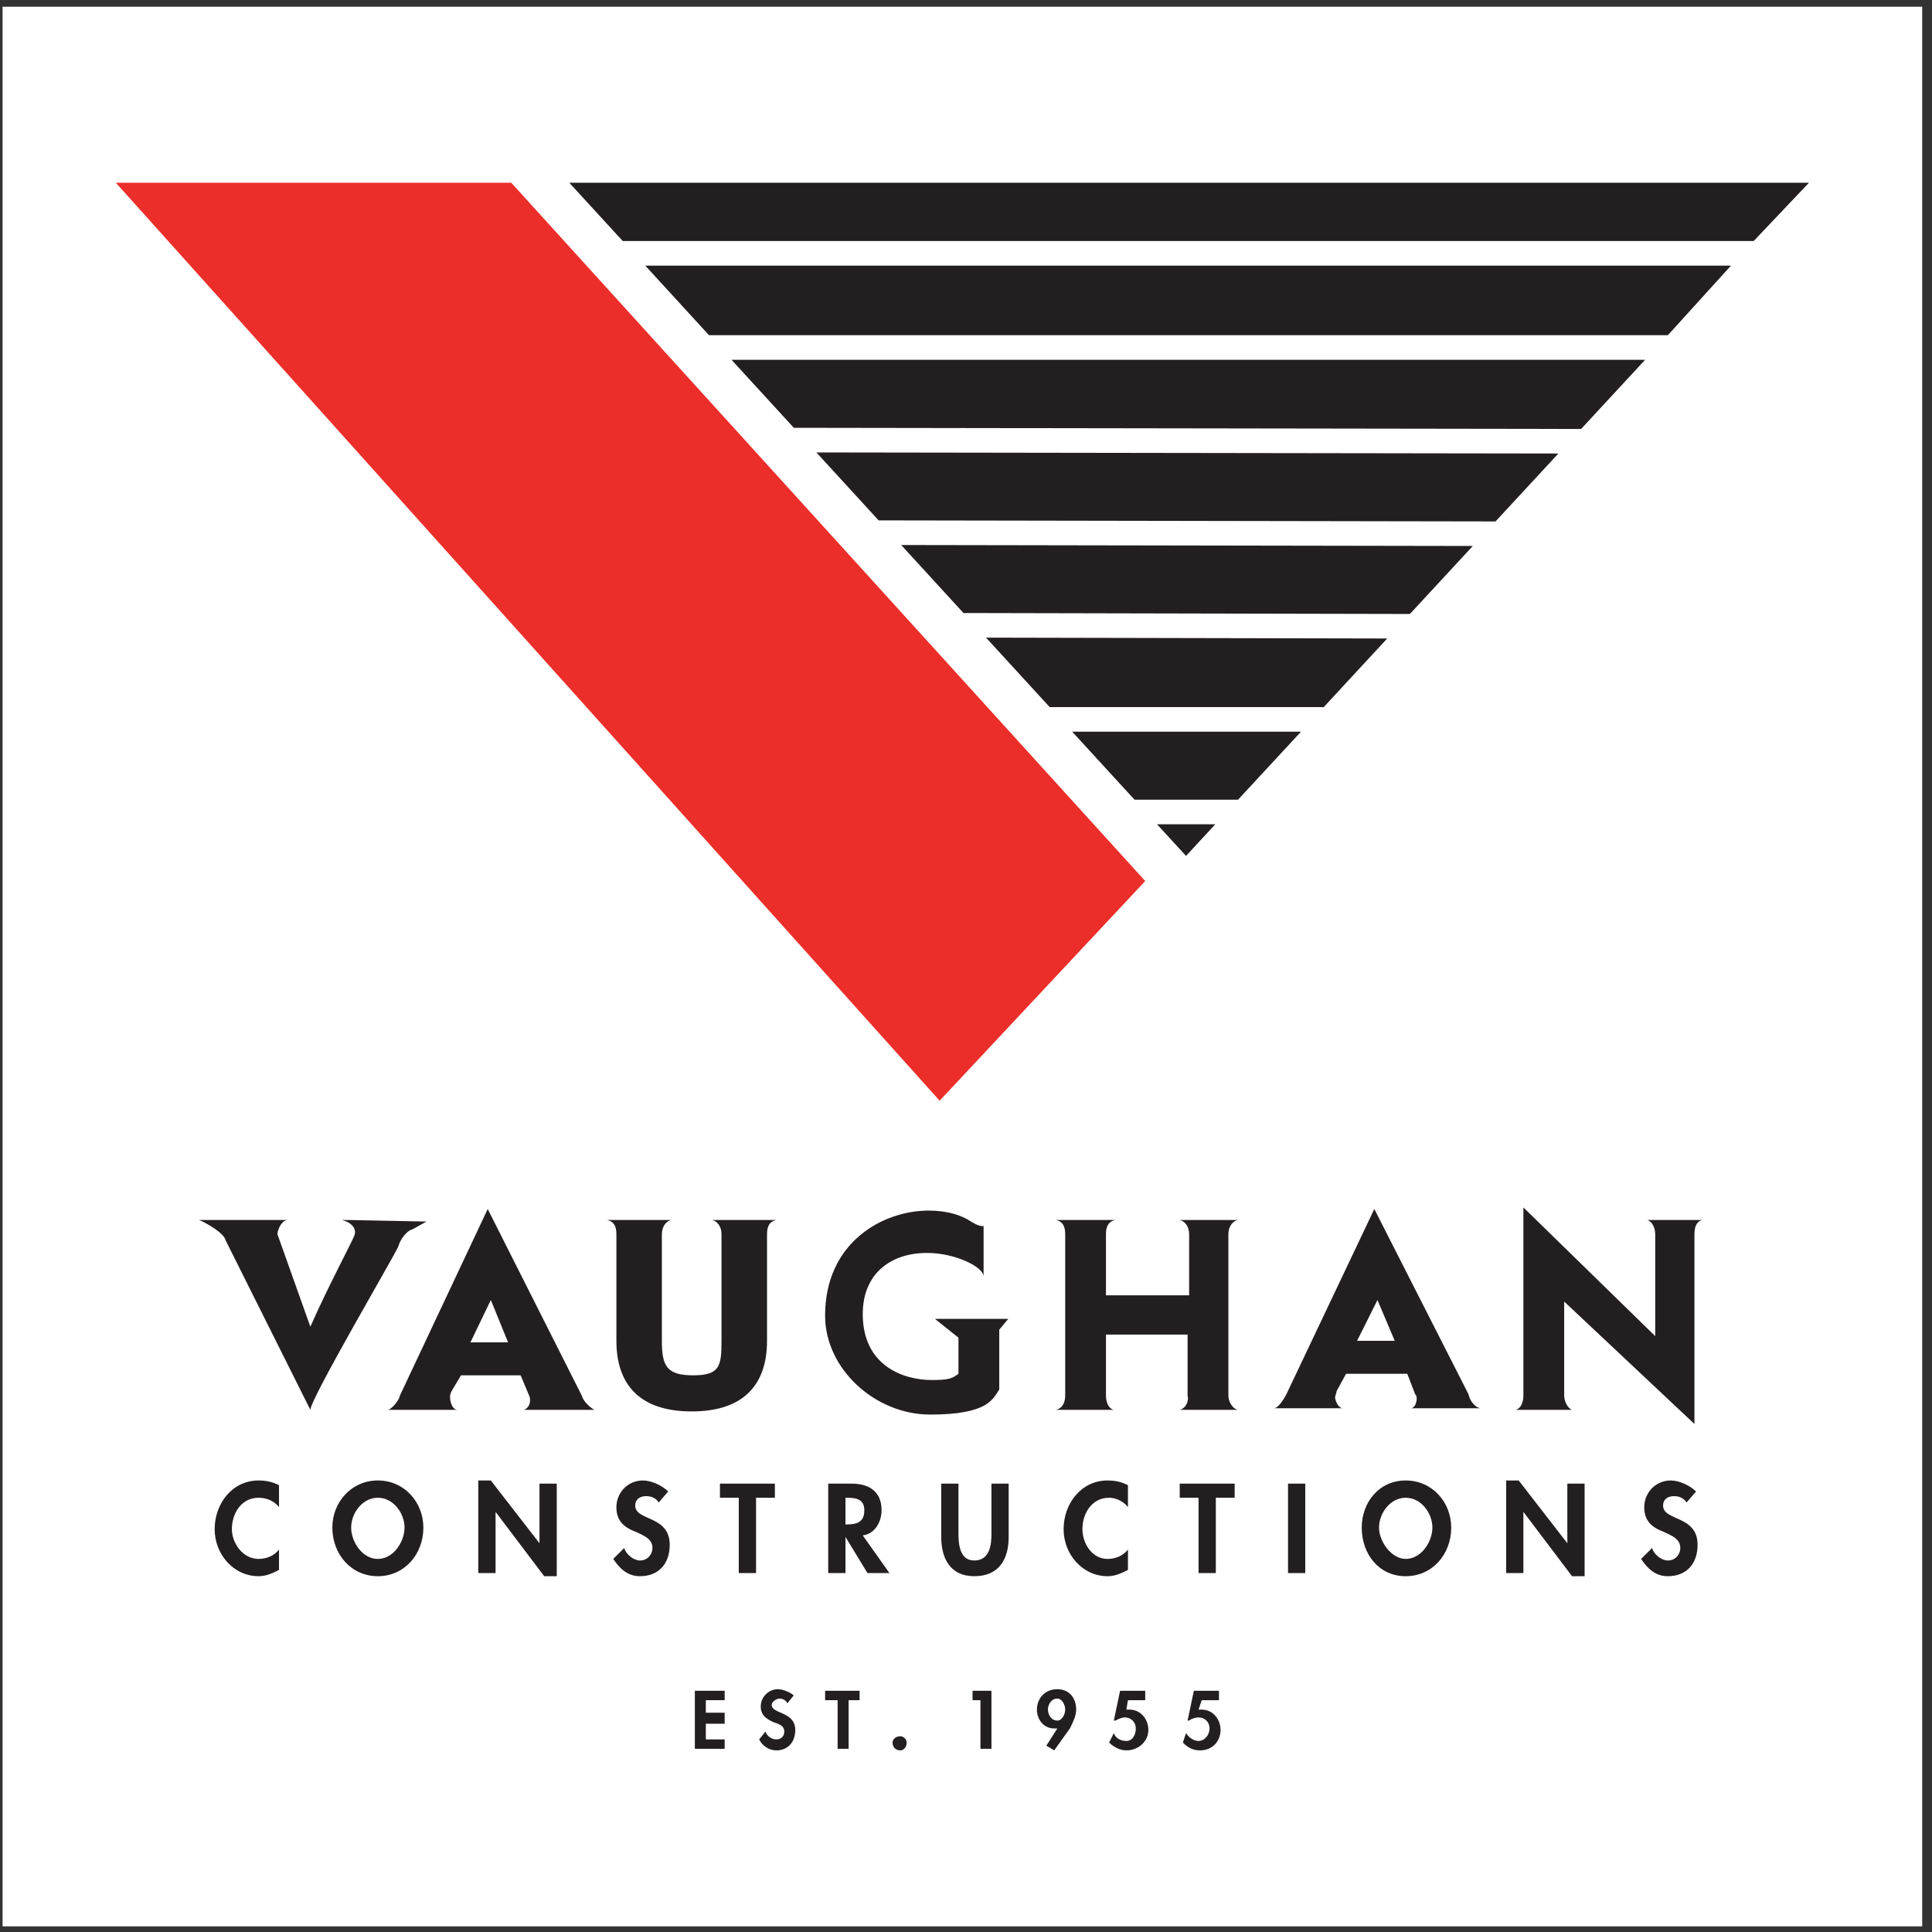 <?xml version="1.0" encoding="UTF-8"?>
<svg xmlns="http://www.w3.org/2000/svg" xmlns:xlink="http://www.w3.org/1999/xlink" width="194pt" height="194pt" viewBox="0 0 194 194" version="1.1">
<rect x="0" y="0" width="194" height="194" fill="#333333" stroke="none"/>
<g id="surface1">
<path style=" stroke:none;fill-rule:evenodd;fill:rgb(100%,100%,100%);fill-opacity:1;" d="M 0.258 0.676 L 193.016 0.676 L 193.016 193.434 L 0.258 193.434 L 0.258 0.676 "/>
<path style=" stroke:none;fill-rule:evenodd;fill:rgb(13.699%,12.199%,12.5%);fill-opacity:1;" d="M 28.016 151.34 C 27.543 150.711 26.754 150.395 25.965 150.395 C 24.23 150.395 23.285 151.969 23.285 153.547 C 23.285 154.965 24.391 156.539 25.965 156.539 C 26.754 156.539 27.543 156.223 28.016 155.594 L 28.016 157.641 C 27.383 157.957 26.754 158.273 25.965 158.273 C 23.445 158.273 21.555 156.066 21.555 153.547 C 21.555 151.023 23.285 148.66 25.965 148.66 C 26.754 148.66 27.383 148.816 28.016 149.133 L 28.016 151.34 "/>
<path style=" stroke:none;fill-rule:evenodd;fill:rgb(13.699%,12.199%,12.5%);fill-opacity:1;" d="M 33.371 153.387 C 33.371 150.867 35.262 148.66 37.941 148.66 C 40.621 148.66 42.512 150.867 42.512 153.387 C 42.512 156.066 40.621 158.273 37.941 158.273 C 35.262 158.273 33.371 156.066 33.371 153.387 Z M 35.262 153.387 C 35.262 154.805 36.367 156.539 37.941 156.539 C 39.516 156.539 40.621 154.805 40.621 153.387 C 40.621 151.969 39.516 150.395 37.941 150.395 C 36.367 150.395 35.262 151.969 35.262 153.387 "/>
<path style=" stroke:none;fill-rule:evenodd;fill:rgb(13.699%,12.199%,12.5%);fill-opacity:1;" d="M 48.027 148.66 L 49.285 148.66 L 54.172 154.965 L 54.172 148.977 L 55.906 148.977 L 55.906 158.273 L 54.645 158.273 L 49.762 151.812 L 49.762 157.957 L 48.027 157.957 L 48.027 148.66 "/>
<path style=" stroke:none;fill-rule:evenodd;fill:rgb(13.699%,12.199%,12.5%);fill-opacity:1;" d="M 66.148 150.867 C 65.832 150.395 65.359 150.234 64.887 150.234 C 64.258 150.234 63.785 150.551 63.785 151.18 C 63.785 152.758 67.25 152.129 67.25 155.121 C 67.25 157.012 66.148 158.273 64.258 158.273 C 62.996 158.273 62.207 157.484 61.578 156.539 L 62.68 155.438 C 62.84 156.066 63.625 156.695 64.258 156.695 C 65.043 156.695 65.516 156.066 65.516 155.438 C 65.516 154.492 64.57 154.176 63.941 153.859 C 62.68 153.387 61.895 152.758 61.895 151.34 C 61.895 149.922 62.996 148.66 64.57 148.66 C 65.359 148.66 66.461 149.133 67.094 149.766 L 66.148 150.867 "/>
<path style=" stroke:none;fill-rule:evenodd;fill:rgb(13.699%,12.199%,12.5%);fill-opacity:1;" d="M 75.918 157.957 L 74.184 157.957 L 74.184 150.395 L 72.293 150.395 L 72.293 148.977 L 77.809 148.977 L 77.809 150.395 L 75.918 150.395 L 75.918 157.957 "/>
<path style=" stroke:none;fill-rule:evenodd;fill:rgb(13.699%,12.199%,12.5%);fill-opacity:1;" d="M 89.312 157.957 L 87.105 157.957 L 84.898 154.332 L 84.898 157.957 L 83.164 157.957 L 83.164 148.977 L 85.527 148.977 C 87.262 148.977 88.523 149.766 88.523 151.656 C 88.523 152.758 87.891 154.02 86.633 154.176 Z M 84.898 153.074 L 85.055 153.074 C 86.16 153.074 86.789 152.758 86.789 151.656 C 86.789 150.551 86 150.395 85.055 150.395 L 84.898 150.395 L 84.898 153.074 "/>
<path style=" stroke:none;fill-rule:evenodd;fill:rgb(13.699%,12.199%,12.5%);fill-opacity:1;" d="M 94.512 148.977 L 96.242 148.977 L 96.242 154.02 C 96.242 155.121 96.402 156.695 97.82 156.695 C 99.395 156.695 99.555 155.121 99.555 154.02 L 99.555 148.977 L 101.285 148.977 L 101.285 154.332 C 101.285 156.539 100.34 158.273 97.82 158.273 C 95.457 158.273 94.512 156.539 94.512 154.332 L 94.512 148.977 "/>
<path style=" stroke:none;fill-rule:evenodd;fill:rgb(13.699%,12.199%,12.5%);fill-opacity:1;" d="M 113.262 151.34 C 112.789 150.711 112 150.395 111.371 150.395 C 109.637 150.395 108.691 151.969 108.691 153.547 C 108.691 154.965 109.637 156.539 111.215 156.539 C 112 156.539 112.789 156.223 113.262 155.594 L 113.262 157.641 C 112.633 157.957 112 158.273 111.215 158.273 C 108.691 158.273 106.801 156.066 106.801 153.547 C 106.801 151.023 108.535 148.66 111.215 148.66 C 112 148.66 112.633 148.816 113.262 149.133 L 113.262 151.34 "/>
<path style=" stroke:none;fill-rule:evenodd;fill:rgb(13.699%,12.199%,12.5%);fill-opacity:1;" d="M 122.086 157.957 L 120.352 157.957 L 120.352 150.395 L 118.461 150.395 L 118.461 148.977 L 123.977 148.977 L 123.977 150.395 L 122.086 150.395 L 122.086 157.957 "/>
<path style=" stroke:none;fill-rule:evenodd;fill:rgb(13.699%,12.199%,12.5%);fill-opacity:1;" d="M 129.336 148.977 L 131.066 148.977 L 131.066 157.957 L 129.336 157.957 L 129.336 148.977 "/>
<path style=" stroke:none;fill-rule:evenodd;fill:rgb(13.699%,12.199%,12.5%);fill-opacity:1;" d="M 136.738 153.387 C 136.738 150.867 138.473 148.66 141.152 148.66 C 143.832 148.66 145.723 150.867 145.723 153.387 C 145.723 156.066 143.832 158.273 141.152 158.273 C 138.473 158.273 136.738 156.066 136.738 153.387 Z M 138.473 153.387 C 138.473 154.805 139.734 156.539 141.152 156.539 C 142.727 156.539 143.832 154.805 143.832 153.387 C 143.832 151.969 142.727 150.395 141.152 150.395 C 139.578 150.395 138.473 151.969 138.473 153.387 "/>
<path style=" stroke:none;fill-rule:evenodd;fill:rgb(13.699%,12.199%,12.5%);fill-opacity:1;" d="M 151.238 148.66 L 152.496 148.66 L 157.383 154.965 L 157.383 148.977 L 159.117 148.977 L 159.117 158.273 L 157.855 158.273 L 152.969 151.812 L 152.969 157.957 L 151.238 157.957 L 151.238 148.66 "/>
<path style=" stroke:none;fill-rule:evenodd;fill:rgb(13.699%,12.199%,12.5%);fill-opacity:1;" d="M 169.359 150.867 C 169.043 150.395 168.57 150.234 168.098 150.234 C 167.469 150.234 166.996 150.551 166.996 151.18 C 166.996 152.758 170.461 152.129 170.461 155.121 C 170.461 157.012 169.359 158.273 167.469 158.273 C 166.207 158.273 165.418 157.484 164.789 156.539 L 165.891 155.438 C 166.051 156.066 166.836 156.695 167.469 156.695 C 168.254 156.695 168.727 156.066 168.727 155.438 C 168.727 154.492 167.781 154.176 167.152 153.859 C 165.891 153.387 165.105 152.758 165.105 151.34 C 165.105 149.922 166.207 148.66 167.781 148.66 C 168.57 148.66 169.672 149.133 170.305 149.766 L 169.359 150.867 "/>
<path style=" stroke:none;fill-rule:evenodd;fill:rgb(13.699%,12.199%,12.5%);fill-opacity:1;" d="M 70.875 170.723 L 70.875 171.98 L 72.766 171.98 L 72.766 173.086 L 70.875 173.086 L 70.875 174.66 L 72.766 174.66 L 72.766 175.605 L 69.773 175.605 L 69.773 169.777 L 72.766 169.777 L 72.766 170.723 L 70.875 170.723 "/>
<path style=" stroke:none;fill-rule:evenodd;fill:rgb(13.699%,12.199%,12.5%);fill-opacity:1;" d="M 79.066 171.035 C 78.91 170.723 78.594 170.562 78.281 170.562 C 77.965 170.562 77.492 170.879 77.492 171.195 C 77.492 172.141 79.855 171.824 79.855 173.715 C 79.855 174.977 79.066 175.762 77.965 175.762 C 77.176 175.762 76.547 175.289 76.23 174.66 L 76.863 173.871 C 77.02 174.344 77.492 174.66 77.965 174.66 C 78.438 174.66 78.754 174.344 78.754 173.871 C 78.754 173.242 78.121 173.086 77.652 172.926 C 77.02 172.613 76.391 172.297 76.391 171.352 C 76.391 170.406 77.176 169.617 78.121 169.617 C 78.594 169.617 79.383 169.934 79.699 170.246 L 79.066 171.035 "/>
<path style=" stroke:none;fill-rule:evenodd;fill:rgb(13.699%,12.199%,12.5%);fill-opacity:1;" d="M 85.215 175.605 L 84.109 175.605 L 84.109 170.723 L 82.852 170.723 L 82.852 169.777 L 86.316 169.777 L 86.316 170.723 L 85.215 170.723 L 85.215 175.605 "/>
<path style=" stroke:none;fill-rule:evenodd;fill:rgb(13.699%,12.199%,12.5%);fill-opacity:1;" d="M 91.043 174.977 C 91.043 175.449 90.73 175.762 90.414 175.762 C 89.941 175.762 89.625 175.449 89.625 174.977 C 89.625 174.66 89.941 174.344 90.414 174.344 C 90.73 174.344 91.043 174.66 91.043 174.977 "/>
<path style=" stroke:none;fill-rule:evenodd;fill:rgb(13.699%,12.199%,12.5%);fill-opacity:1;" d="M 97.66 170.723 L 97.66 169.777 L 99.555 169.777 L 99.555 175.605 L 98.449 175.605 L 98.449 170.723 L 97.66 170.723 "/>
<path style=" stroke:none;fill-rule:evenodd;fill:rgb(13.699%,12.199%,12.5%);fill-opacity:1;" d="M 105.066 175.289 L 106.172 173.559 C 106.172 173.559 106.012 173.559 105.855 173.559 C 104.754 173.559 104.121 172.613 104.121 171.668 C 104.121 170.562 104.91 169.617 106.172 169.617 C 107.273 169.617 108.062 170.406 108.062 171.668 C 108.062 172.297 107.746 172.926 107.434 173.559 L 105.855 175.762 Z M 105.227 171.668 C 105.227 172.141 105.539 172.77 106.172 172.77 C 106.645 172.77 106.961 172.141 106.961 171.668 C 106.961 171.195 106.645 170.562 106.172 170.562 C 105.539 170.562 105.227 171.195 105.227 171.668 "/>
<path style=" stroke:none;fill-rule:evenodd;fill:rgb(13.699%,12.199%,12.5%);fill-opacity:1;" d="M 113.262 170.723 L 113.105 171.668 L 113.422 171.668 C 114.523 171.668 115.312 172.613 115.312 173.715 C 115.312 174.816 114.363 175.762 113.105 175.762 C 112.473 175.762 111.844 175.449 111.371 174.977 L 111.844 174.031 C 112 174.504 112.473 174.816 113.105 174.816 C 113.734 174.816 114.051 174.188 114.051 173.559 C 114.051 172.926 113.578 172.453 112.945 172.453 C 112.633 172.453 112.316 172.613 112 172.77 L 111.844 172.77 L 112.473 169.777 L 114.996 169.777 L 114.996 170.723 L 113.262 170.723 "/>
<path style=" stroke:none;fill-rule:evenodd;fill:rgb(13.699%,12.199%,12.5%);fill-opacity:1;" d="M 120.668 170.723 L 120.352 171.668 L 120.668 171.668 C 121.77 171.668 122.559 172.613 122.559 173.715 C 122.559 174.816 121.77 175.762 120.512 175.762 C 119.723 175.762 119.25 175.449 118.777 174.977 L 119.094 174.031 C 119.406 174.504 119.879 174.816 120.352 174.816 C 120.984 174.816 121.457 174.188 121.457 173.559 C 121.457 172.926 120.984 172.453 120.352 172.453 C 120.039 172.453 119.566 172.613 119.406 172.77 L 119.25 172.77 L 119.879 169.777 L 122.402 169.777 L 122.402 170.723 L 120.668 170.723 "/>
<path style=" stroke:none;fill-rule:evenodd;fill:rgb(13.699%,12.199%,12.5%);fill-opacity:1;" d="M 22.656 124.551 C 22.5 123.766 20.449 122.66 19.977 122.504 L 28.801 122.504 C 28.172 122.66 27.855 123.605 27.855 123.922 L 31.164 133.219 C 32.898 129.277 35.422 124.551 35.578 124.078 C 35.895 123.289 35.105 122.66 34.316 122.504 L 34.949 122.504 L 42.828 122.66 L 41.41 123.449 C 40.777 123.605 40.148 124.551 39.988 125.184 C 39.676 125.969 31.164 140.465 31.164 141.57 L 22.656 124.551 "/>
<path style=" stroke:none;fill-rule:evenodd;fill:rgb(13.699%,12.199%,12.5%);fill-opacity:1;" d="M 48.973 121.402 L 58.426 140.152 C 58.586 140.781 59.371 141.41 59.688 141.57 L 52.598 141.57 C 53.07 141.41 53.227 140.941 53.227 140.625 C 53.227 140.465 53.227 140.309 53.07 139.992 L 52.281 138.102 L 46.293 138.102 L 45.348 139.68 C 45.191 139.992 45.191 140.152 45.191 140.309 C 45.191 140.625 45.348 141.57 45.977 141.57 L 38.887 141.57 C 39.359 141.57 40.148 140.465 40.148 140.152 Z M 47.238 134.793 L 51.02 134.793 L 49.285 130.539 Z M 47.238 134.793 "/>
<path style=" stroke:none;fill-rule:evenodd;fill:rgb(13.699%,12.199%,12.5%);fill-opacity:1;" d="M 67.406 122.504 C 66.777 122.66 66.461 123.289 66.461 123.922 L 66.461 134.637 C 66.461 137.156 66.934 138.102 69.613 138.102 C 72.293 138.102 72.449 137.156 72.449 134.637 L 72.449 123.922 C 72.449 123.289 72.137 122.66 71.504 122.504 L 77.965 122.504 C 77.176 122.66 77.02 123.289 77.02 123.922 L 77.02 134.637 C 77.02 138.891 74.812 141.727 69.457 141.727 C 64.098 141.727 61.895 138.891 61.895 134.637 L 61.895 123.922 C 61.895 123.289 61.734 122.66 60.949 122.504 L 67.406 122.504 "/>
<path style=" stroke:none;fill-rule:evenodd;fill:rgb(13.699%,12.199%,12.5%);fill-opacity:1;" d="M 106.012 141.57 C 106.801 141.41 106.961 140.625 106.961 140.152 L 106.961 123.922 C 106.961 123.289 106.801 122.66 106.012 122.504 L 112 122.504 C 111.215 122.66 111.055 123.289 111.055 123.922 L 111.055 130.066 L 119.406 130.066 L 119.406 123.922 C 119.406 123.289 119.094 122.66 118.461 122.504 L 124.293 122.504 C 123.66 122.66 123.348 123.289 123.348 123.922 L 123.348 140.152 C 123.348 140.625 123.66 141.41 124.293 141.57 L 118.461 141.57 C 119.094 141.41 119.406 140.625 119.25 140.152 L 119.25 134.008 L 111.055 134.008 L 111.055 140.152 C 111.055 140.625 111.215 141.41 111.844 141.57 L 106.012 141.57 "/>
<path style=" stroke:none;fill-rule:evenodd;fill:rgb(13.699%,12.199%,12.5%);fill-opacity:1;" d="M 152.969 121.242 L 166.207 134.164 L 166.207 123.922 C 166.207 123.289 165.891 122.66 165.418 122.504 L 170.934 122.504 C 170.305 122.66 170.145 123.289 170.145 123.922 L 170.145 142.988 L 157.066 130.695 L 157.066 140.152 C 157.066 140.625 157.383 141.41 157.855 141.57 L 152.184 141.57 C 152.812 141.41 152.969 140.625 152.969 140.152 L 152.969 121.242 "/>
<path style=" stroke:none;fill-rule:evenodd;fill:rgb(13.699%,12.199%,12.5%);fill-opacity:1;" d="M 138 121.402 L 147.453 139.992 C 147.613 140.781 148.242 141.41 148.715 141.41 L 141.625 141.41 C 142.098 141.41 142.254 140.781 142.254 140.465 C 142.254 140.309 142.254 140.152 142.098 139.992 L 141.309 137.945 L 135.164 137.945 L 134.219 139.68 C 134.219 139.836 134.062 140.152 134.062 140.309 C 134.062 140.625 134.379 141.41 134.848 141.41 L 127.914 141.41 C 128.391 141.41 129.02 140.309 129.176 139.992 Z M 136.27 134.637 L 140.051 134.637 L 138.316 130.539 Z M 136.27 134.637 "/>
<path style=" stroke:none;fill-rule:evenodd;fill:rgb(91.8%,17.999%,16.1%);fill-opacity:1;" d="M 51.336 18.348 L 11.629 18.348 L 94.352 110.527 L 114.996 88.469 L 51.336 18.348 "/>
<path style=" stroke:none;fill-rule:evenodd;fill:rgb(13.699%,12.199%,12.5%);fill-opacity:1;" d="M 57.164 18.348 L 181.648 18.348 L 176.094 24.203 L 62.531 24.203 Z M 173.812 26.676 L 167.48 33.656 L 71.191 33.656 L 64.797 26.676 Z M 165.195 36.129 L 158.766 43.074 L 79.711 42.957 L 73.453 36.129 Z M 156.484 45.539 L 150.172 52.359 L 88.227 52.254 L 81.973 45.43 Z M 147.891 54.824 L 141.574 61.652 L 96.746 61.555 L 90.492 54.727 Z M 139.297 64.113 L 132.922 71.004 L 105.402 71.004 L 99.012 64.027 Z M 130.637 73.473 L 124.316 80.301 L 113.922 80.301 L 107.664 73.473 Z M 122.031 82.77 L 119.094 85.945 L 116.18 82.77 Z M 122.031 82.77 "/>
<path style=" stroke:none;fill-rule:evenodd;fill:rgb(13.699%,12.199%,12.5%);fill-opacity:1;" d="M 93.879 132.43 L 96.242 134.32 L 96.242 137.945 C 95.613 138.418 95.297 138.574 93.566 138.574 C 90.73 138.574 86.633 137.156 86.633 131.957 C 86.633 127.859 89.469 125.812 93.094 125.812 C 95.93 125.812 98.766 127.23 98.766 128.176 L 98.766 123.098 C 98.59 123.152 98.23 123.113 97.504 122.66 C 96.559 122.031 95.141 121.559 93.25 121.559 C 88.68 121.559 82.852 124.711 82.852 132.113 C 82.852 137.473 87.891 142.043 93.406 142.043 C 99.238 142.043 99.711 140.465 100.34 139.52 L 100.34 133.523 L 101.246 132.43 L 93.879 132.43 "/>
</g>
</svg>
